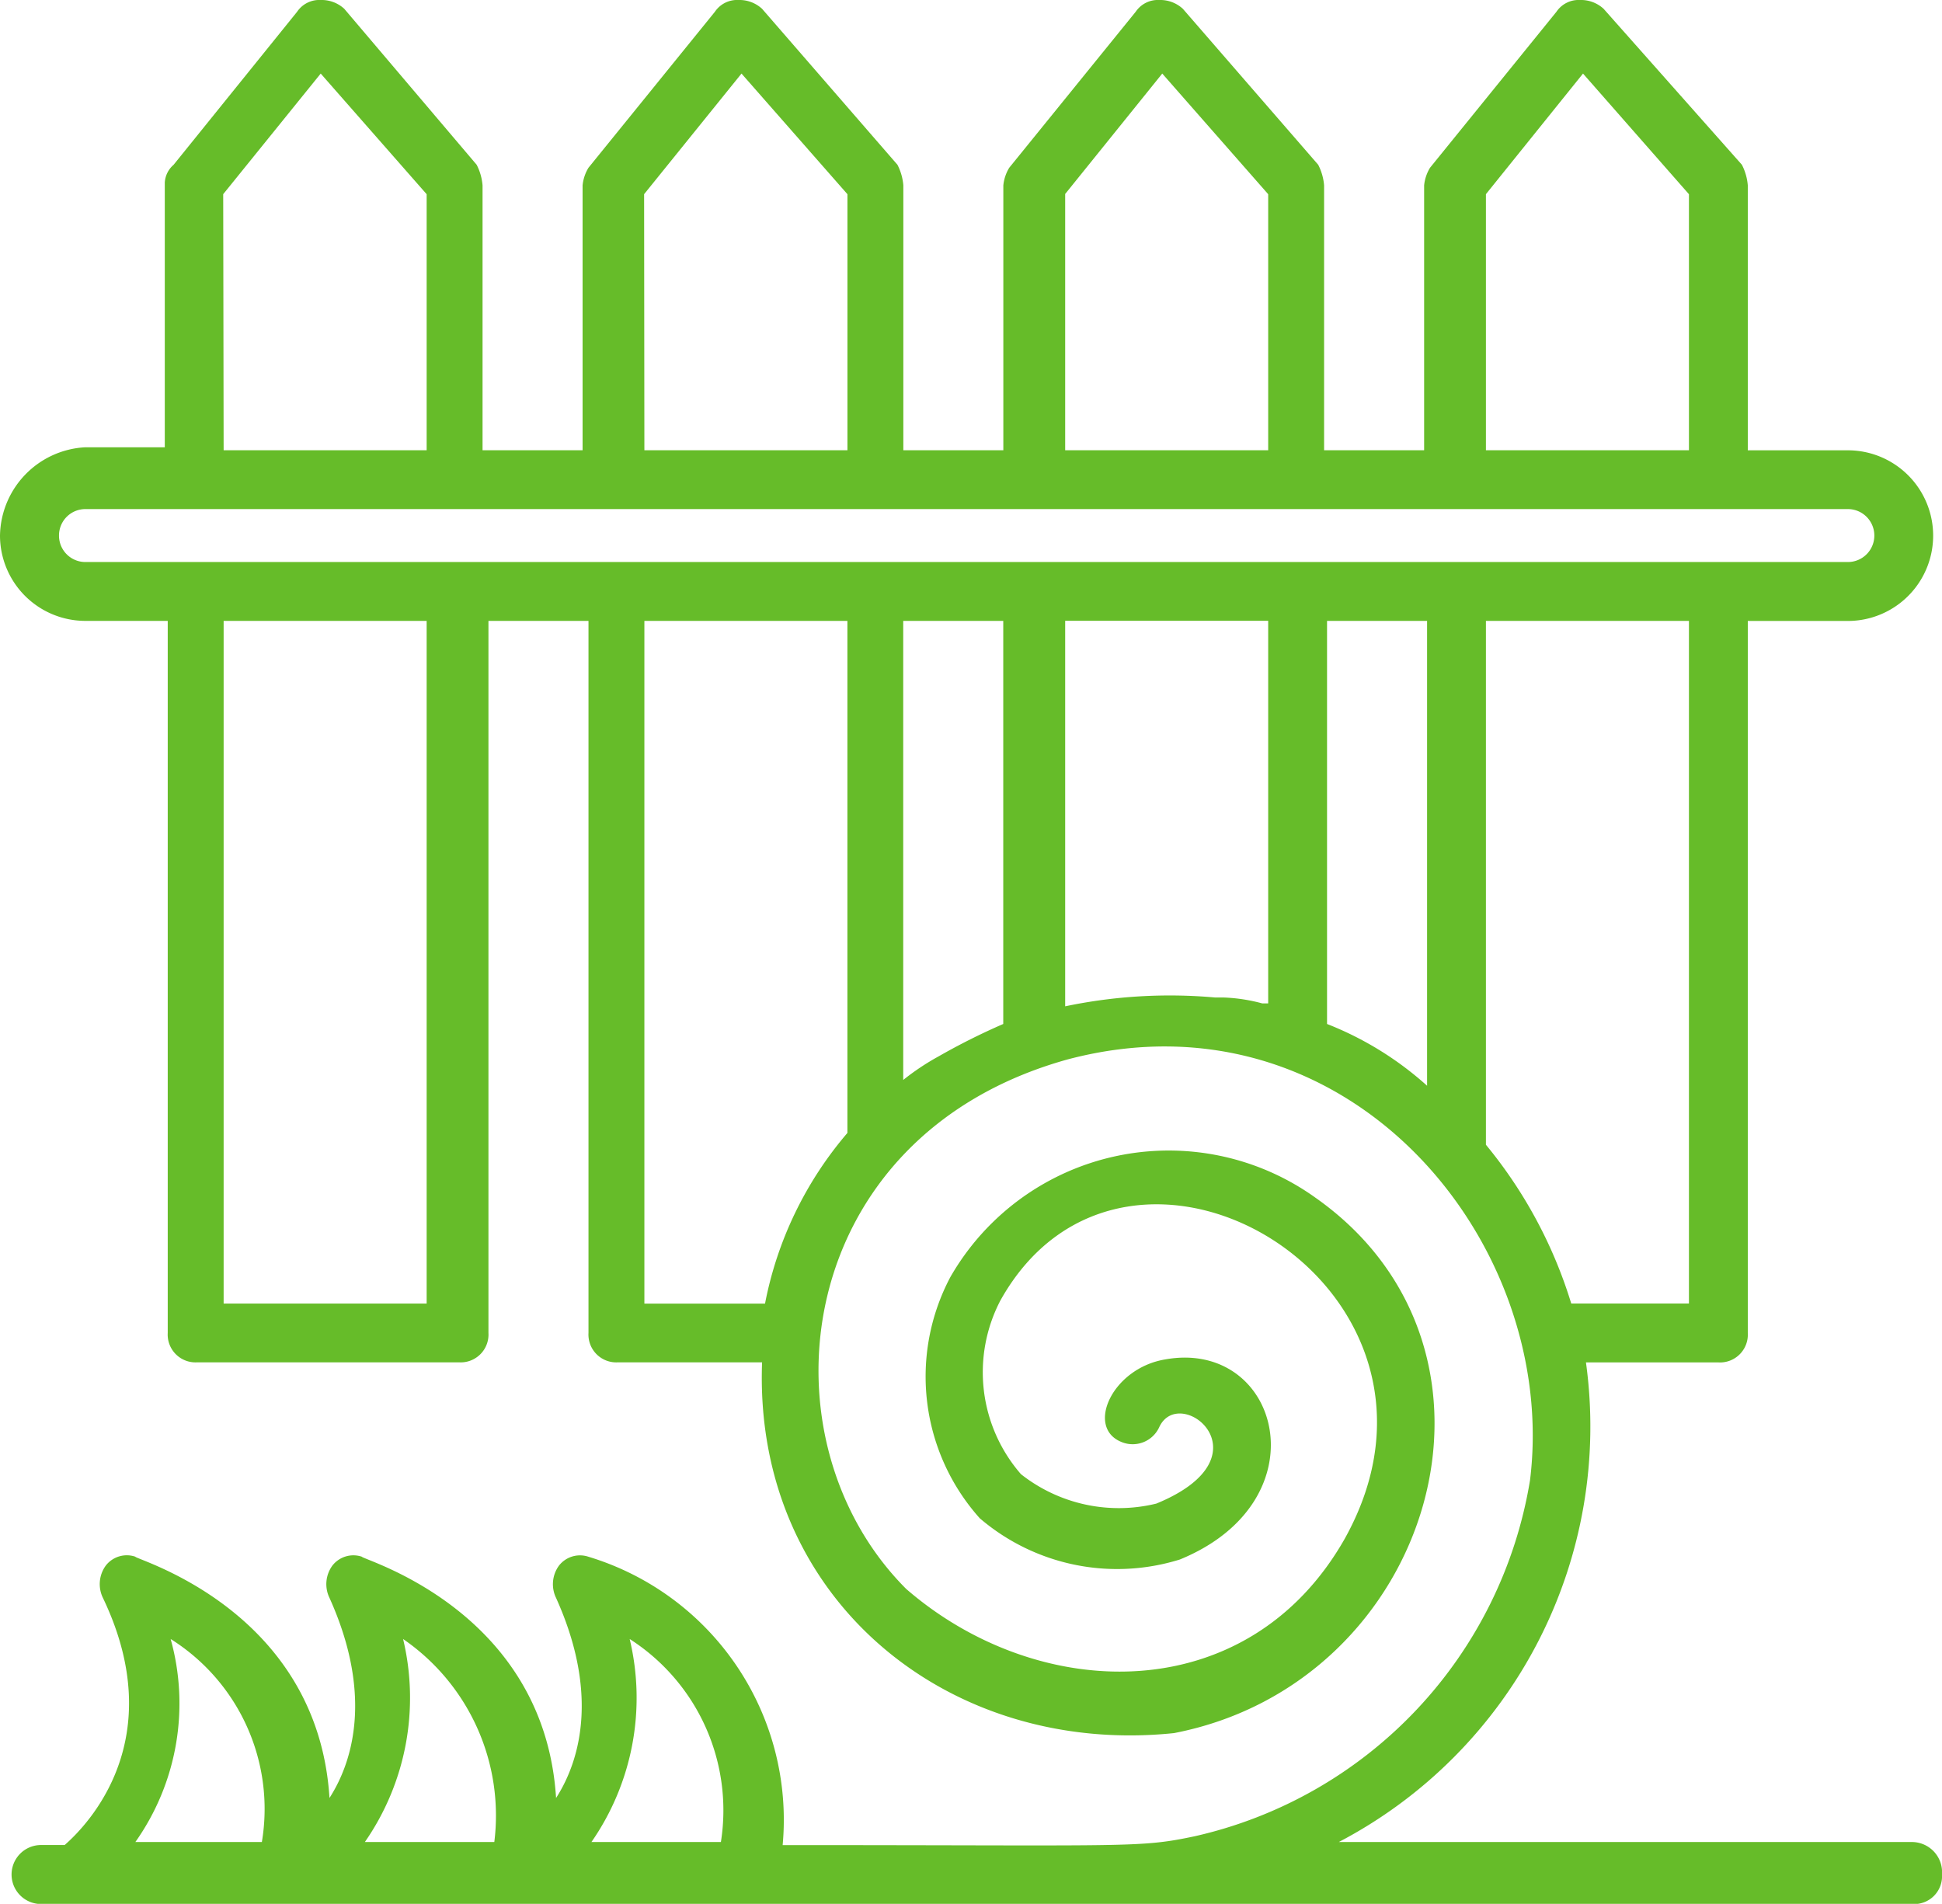 <svg xmlns="http://www.w3.org/2000/svg" width="49.368" height="48.396" viewBox="0 0 49.368 48.396">
  <g id="noun_Fence_2147035" transform="translate(-1 -1.7)">
    <path id="Path_509" data-name="Path 509" d="M49.62,48.525H35.034a11.921,11.921,0,0,0,6.283-12.192h3.366a.707.707,0,0,0,.748-.748v-18.1h2.543a2.169,2.169,0,0,0,0-4.338H45.431V6.412a1.387,1.387,0,0,0-.15-.524L41.766,1.924a.849.849,0,0,0-.6-.224.68.68,0,0,0-.6.3L37.353,5.964a1.063,1.063,0,0,0-.15.449v6.732H34.66V6.412a1.387,1.387,0,0,0-.15-.524L31.07,1.924a.849.849,0,0,0-.6-.224.68.68,0,0,0-.6.3L26.656,5.964a1.063,1.063,0,0,0-.15.449v6.732H23.964V6.412a1.387,1.387,0,0,0-.15-.524L20.373,1.924a.849.849,0,0,0-.6-.224.68.68,0,0,0-.6.3L15.96,5.964a1.063,1.063,0,0,0-.15.449v6.732H13.267V6.412a1.387,1.387,0,0,0-.15-.524L9.752,1.924a.849.849,0,0,0-.6-.224.68.68,0,0,0-.6.3L5.413,5.889a.647.647,0,0,0-.224.449V13.07H3.169A2.287,2.287,0,0,0,1,15.314a2.171,2.171,0,0,0,2.169,2.169H5.264v18.1a.707.707,0,0,0,.748.748h6.657a.707.707,0,0,0,.748-.748v-18.1H15.96v18.1a.707.707,0,0,0,.748.748h3.665c-.224,5.984,4.712,10.023,10.472,9.425,6.582-1.272,9.126-9.724,3.59-13.614h0a6.4,6.4,0,0,0-9.275,2.02,5.4,5.4,0,0,0,.748,6.134,5.369,5.369,0,0,0,5.086,1.047c3.665-1.5,2.543-5.61-.374-5.086-1.346.224-2.02,1.72-1.122,2.094a.742.742,0,0,0,.972-.374c.524-1.122,2.842.748-.075,1.945a4.016,4.016,0,0,1-3.441-.748,3.944,3.944,0,0,1-.524-4.413c3.216-5.76,12.342-.374,8.752,6.059-2.468,4.338-7.779,4.189-11.145,1.272-3.815-3.815-2.917-11.519,4.114-13.464,7.106-1.87,12.492,4.638,11.744,10.7a11.12,11.12,0,0,1-8.527,9.051c-1.421.3-1.571.224-10.472.224a6.987,6.987,0,0,0-4.937-7.33.677.677,0,0,0-.748.224.8.8,0,0,0-.075.823c1.047,2.319.673,4.039,0,5.086-.3-4.787-4.937-6.059-4.937-6.134a.677.677,0,0,0-.748.224.8.8,0,0,0-.075.823c1.047,2.319.673,4.039,0,5.086-.3-4.787-4.937-6.059-4.937-6.134a.677.677,0,0,0-.748.224.8.8,0,0,0-.075.823c1.72,3.59-.374,5.76-.972,6.283h-.6a.748.748,0,0,0,0,1.5H49.62a.707.707,0,0,0,.748-.748A.769.769,0,0,0,49.62,48.525ZM43.935,34.836H40.943A11.736,11.736,0,0,0,38.774,30.8V17.483h5.161Zm-5.161-28.2L41.242,3.57l2.693,3.067v6.508H38.774V6.637Zm-10.7,0L30.546,3.57l2.693,3.067v6.508H28.078V6.637Zm-10.7,0L19.85,3.57l2.693,3.067v6.508H17.381Zm-10.7,0L9.153,3.57l2.693,3.067v6.508H6.685ZM2.5,15.314a.67.67,0,0,1,.673-.673H47.975a.673.673,0,1,1,0,1.346H3.169A.67.67,0,0,1,2.5,15.314ZM33.239,27.207h-.15a4.378,4.378,0,0,0-.972-.15h-.224a12.956,12.956,0,0,0-3.815.224v-9.8h5.161v9.724Zm-21.393,7.63H6.685V17.483h5.161Zm5.535-17.354h5.161V30.5a9.408,9.408,0,0,0-2.094,4.338H17.381Zm7.48,11.07a6.24,6.24,0,0,0-.9.6V17.483h2.543V27.73A16.765,16.765,0,0,0,24.861,28.553Zm9.874-.823V17.483h2.543V29.3A8.36,8.36,0,0,0,34.735,27.73ZM19.326,48.525H16.035a6.422,6.422,0,0,0,.972-5.161A5.17,5.17,0,0,1,19.326,48.525Zm-5.76,0H10.275a6.422,6.422,0,0,0,.972-5.161A5.446,5.446,0,0,1,13.566,48.525ZM5.338,43.364a5.1,5.1,0,0,1,2.319,5.161H4.441A6.1,6.1,0,0,0,5.338,43.364Z" fill="#66BC29"/>
  </g>
</svg>
